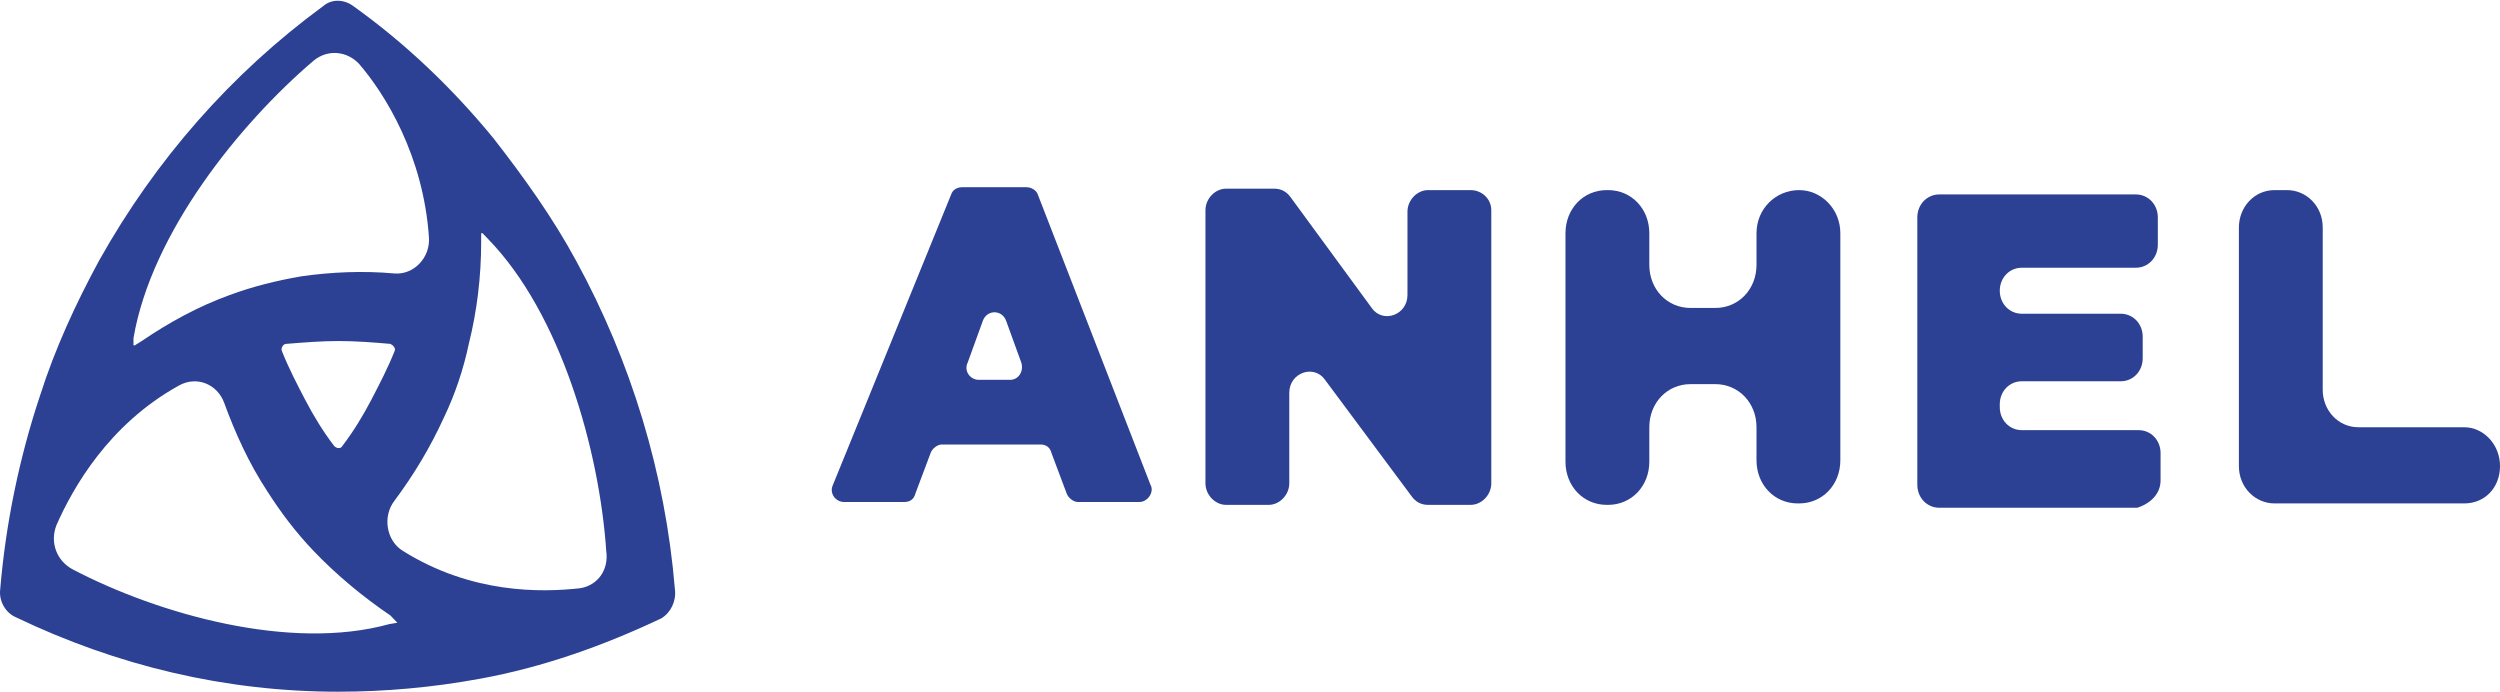 <svg width="491" height="136" viewBox="0 0 491 136" fill="none" xmlns="http://www.w3.org/2000/svg">
<path d="M132.56 115.81C130.671 92.946 123.923 70.929 113.127 51.169C108.538 42.701 102.87 34.797 96.932 27.176C88.835 17.296 79.658 8.546 69.401 1.206C67.512 -0.205 65.083 -0.205 63.463 1.206C45.379 14.473 30.534 31.41 19.468 51.169C14.879 59.638 10.831 68.388 7.862 77.703C3.813 89.841 1.114 102.826 0.034 115.81C-0.236 118.069 1.114 120.327 3.003 121.174C22.977 130.771 44.3 135.852 66.432 135.852C75.609 135.852 85.056 135.005 94.233 133.312C106.649 131.053 118.525 126.819 129.861 121.456C131.75 120.327 132.83 118.069 132.56 115.81ZM26.216 66.412C29.724 45.806 46.999 24.353 61.574 11.933C64.273 9.675 68.052 9.957 70.481 12.498C75.609 18.425 83.167 30.563 84.246 46.653C84.516 50.605 81.277 53.992 77.499 53.71C71.291 53.145 65.083 53.428 59.145 54.274C54.286 55.121 49.698 56.25 45.109 57.944C38.901 60.202 33.233 63.307 27.835 66.977L26.486 67.824H26.216V66.412ZM77.499 68.953C76.149 72.34 74.529 75.445 72.91 78.55C71.291 81.655 69.401 84.76 67.242 87.583C66.972 88.147 66.162 88.147 65.623 87.583C63.463 84.76 61.574 81.655 59.954 78.55C58.335 75.445 56.715 72.34 55.366 68.953C55.096 68.388 55.636 67.541 56.176 67.541C59.684 67.259 63.193 66.977 66.432 66.977C69.941 66.977 73.45 67.259 76.689 67.541C77.229 67.824 77.768 68.388 77.499 68.953ZM78.038 122.303L76.419 122.585C56.985 127.948 31.074 120.609 14.34 111.859C11.101 110.165 9.751 106.495 11.101 103.108C14.34 95.769 21.357 83.349 35.123 75.727C38.632 73.751 42.68 75.445 44.03 79.115C46.189 85.042 48.888 90.97 52.397 96.334C55.096 100.568 58.065 104.519 61.574 108.189C66.162 112.988 71.291 117.222 76.689 120.891L78.038 122.303ZM113.936 115.528C106.379 116.375 92.614 116.657 79.118 108.189C75.879 106.213 75.069 101.414 77.499 98.309C81.277 93.228 84.516 87.865 87.215 81.937C89.375 77.421 90.994 72.622 92.074 67.541C93.693 61.049 94.503 54.274 94.503 47.5V45.806H94.773L95.852 46.935C110.158 61.614 117.715 88.43 119.065 108.189C119.604 111.859 117.445 114.964 113.936 115.528Z" fill="#2C4194"/>
<path d="M203.818 38.184C203.548 37.337 202.468 36.772 201.659 36.772H188.973C187.893 36.772 187.084 37.337 186.814 38.184L163.601 95.203C162.792 96.897 164.141 98.591 165.761 98.591H177.637C178.716 98.591 179.526 98.026 179.796 96.897L182.765 88.993C183.035 88.146 184.115 87.3 184.924 87.3H204.358C205.437 87.3 206.247 87.864 206.517 88.993L209.486 96.897C209.756 97.744 210.836 98.591 211.645 98.591H223.791C225.411 98.591 226.76 96.615 225.951 95.203L203.818 38.184ZM198.42 74.597H192.212C190.592 74.597 189.243 72.903 190.053 71.21L193.022 63.024C193.831 60.766 196.8 60.766 197.61 63.024L200.579 71.21C201.119 72.903 200.039 74.597 198.42 74.597Z" fill="#2C4194"/>
<path d="M288.843 37.337H280.475C278.316 37.337 276.427 39.313 276.427 41.571V57.943C276.427 61.895 271.568 63.588 269.409 60.483L253.484 38.748C252.675 37.619 251.595 37.054 250.246 37.054H240.799C238.639 37.054 236.75 39.03 236.75 41.289V94.921C236.75 97.179 238.639 99.155 240.799 99.155H249.166C251.325 99.155 253.215 97.179 253.215 94.921V77.138C253.215 73.186 258.073 71.492 260.232 74.597L277.237 97.462C278.046 98.591 279.126 99.155 280.475 99.155H288.843C291.002 99.155 292.891 97.179 292.891 94.921V41.289C292.891 39.03 291.002 37.337 288.843 37.337Z" fill="#2C4194"/>
<path d="M353.346 37.337C348.757 37.337 344.978 41.006 344.978 45.805V52.015C344.978 56.814 341.47 60.483 336.881 60.483H332.023C327.434 60.483 323.925 56.814 323.925 52.015V45.805C323.925 41.006 320.417 37.337 315.828 37.337H315.558C310.97 37.337 307.461 41.006 307.461 45.805V90.687C307.461 95.486 310.97 99.155 315.558 99.155H315.828C320.417 99.155 323.925 95.486 323.925 90.687V83.912C323.925 79.114 327.434 75.444 332.023 75.444H336.881C341.47 75.444 344.978 79.114 344.978 83.912V90.404C344.978 95.203 348.487 98.873 353.076 98.873H353.346C357.934 98.873 361.443 95.203 361.443 90.404V45.805C361.443 41.006 357.664 37.337 353.346 37.337Z" fill="#2C4194"/>
<path d="M424.337 94.359V88.996C424.337 86.455 422.447 84.479 420.018 84.479H397.076C394.646 84.479 392.757 82.503 392.757 79.963V79.398C392.757 76.858 394.646 74.882 397.076 74.882H416.509C418.938 74.882 420.828 72.906 420.828 70.365V66.131C420.828 63.591 418.938 61.615 416.509 61.615H397.076C394.646 61.615 392.757 59.639 392.757 57.099C392.757 54.558 394.646 52.582 397.076 52.582H419.478C421.907 52.582 423.797 50.606 423.797 48.066V42.702C423.797 40.162 421.907 38.186 419.478 38.186H380.881C378.452 38.186 376.562 40.162 376.562 42.702V95.206C376.562 97.746 378.452 99.722 380.881 99.722H419.748C422.447 98.875 424.337 96.899 424.337 94.359Z" fill="#2C4194"/>
<path d="M491.002 91.534C491.002 87.299 487.763 83.912 483.984 83.912H463.201C459.152 83.912 456.183 80.525 456.183 76.573V44.676C456.183 40.442 452.944 37.337 449.166 37.337H446.736C442.688 37.337 439.719 40.724 439.719 44.676V91.534C439.719 95.768 442.958 98.873 446.736 98.873H483.984C488.033 98.873 491.002 95.768 491.002 91.534Z" fill="#2C4194"/>
</svg>
